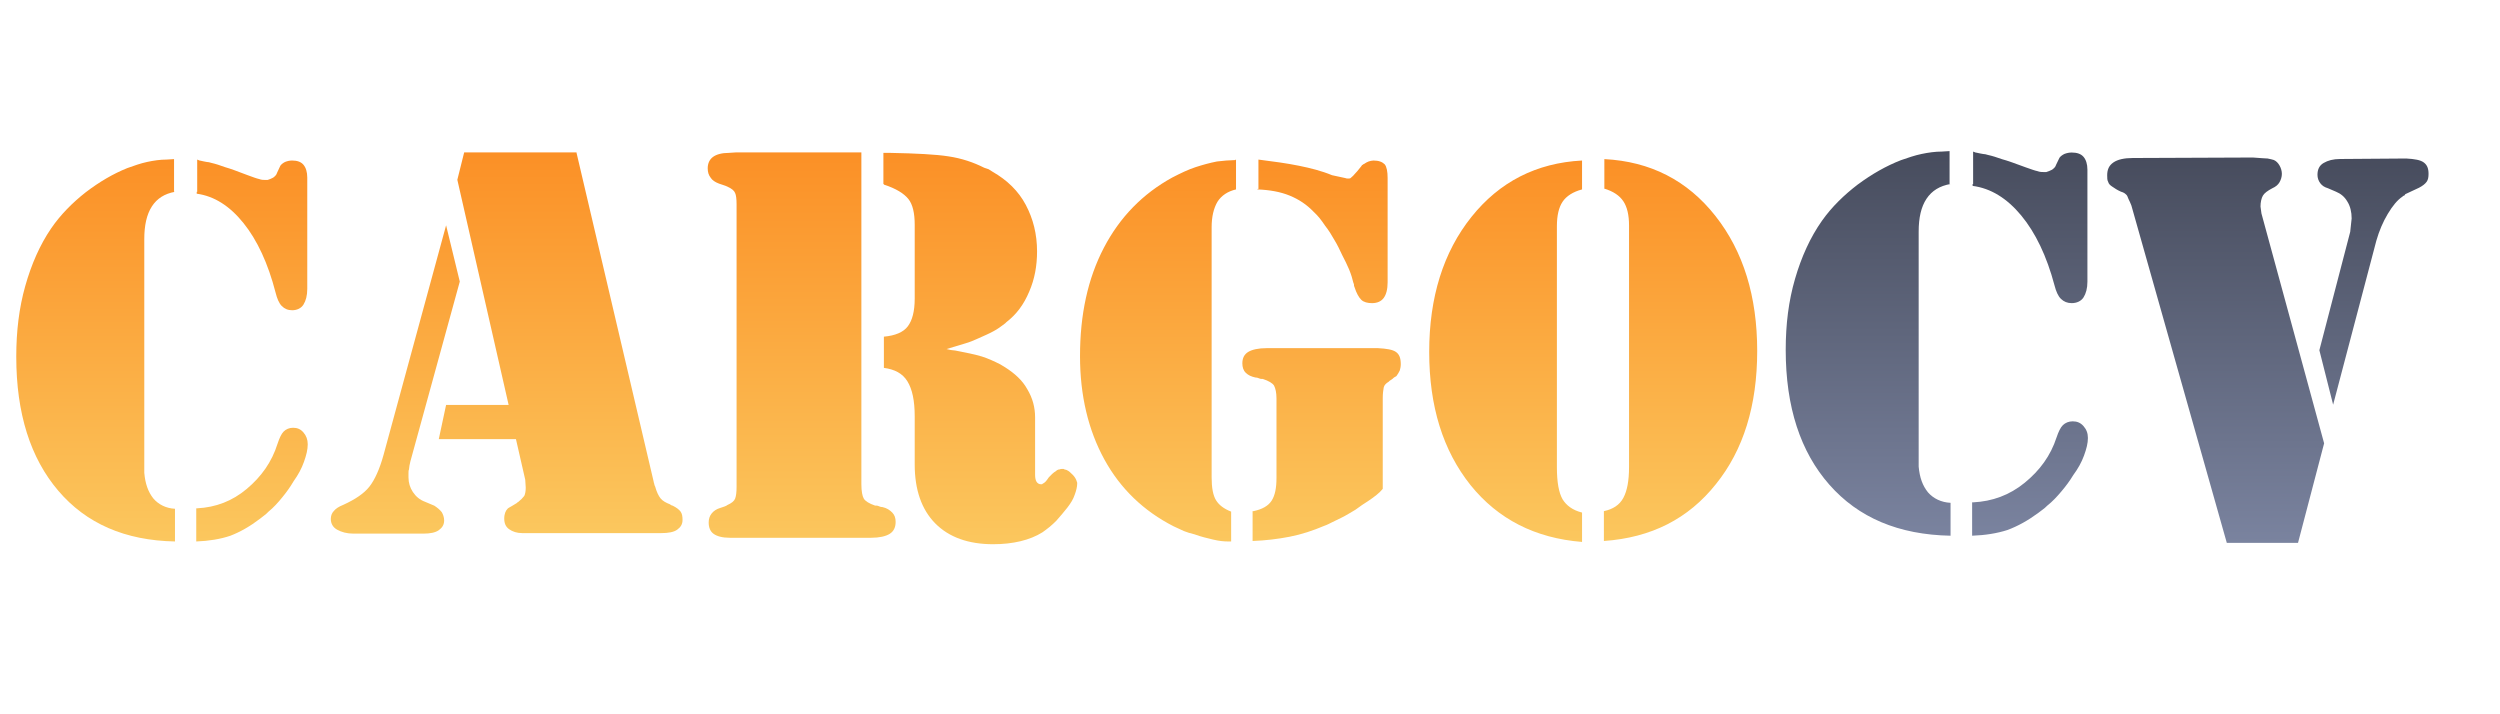 <?xml version="1.0" encoding="UTF-8"?>
<svg width="182px" height="52px" viewBox="0 0 182 52" version="1.1" xmlns="http://www.w3.org/2000/svg" xmlns:xlink="http://www.w3.org/1999/xlink">
    <title>ccv_logo</title>
    <defs>
        <linearGradient x1="50.058%" y1="0.033%" x2="50.058%" y2="99.995%" id="linearGradient-1">
            <stop stop-color="#FB9026" offset="0%"></stop>
            <stop stop-color="#FBC75E" offset="100%"></stop>
        </linearGradient>
        <linearGradient x1="49.945%" y1="0.18%" x2="49.945%" y2="99.849%" id="linearGradient-2">
            <stop stop-color="#FB9026" offset="0%"></stop>
            <stop stop-color="#FBC75E" offset="100%"></stop>
        </linearGradient>
        <linearGradient x1="50.122%" y1="0.177%" x2="50.122%" y2="100.247%" id="linearGradient-3">
            <stop stop-color="#FB9026" offset="0%"></stop>
            <stop stop-color="#FBC75E" offset="100%"></stop>
        </linearGradient>
        <linearGradient x1="50.125%" y1="0.054%" x2="50.125%" y2="99.995%" id="linearGradient-4">
            <stop stop-color="#FB9026" offset="0%"></stop>
            <stop stop-color="#FBC75E" offset="100%"></stop>
        </linearGradient>
        <linearGradient x1="49.963%" y1="0.033%" x2="49.963%" y2="99.871%" id="linearGradient-5">
            <stop stop-color="#FB9026" offset="0%"></stop>
            <stop stop-color="#FBC75E" offset="100%"></stop>
        </linearGradient>
        <linearGradient x1="50.093%" y1="0.033%" x2="50.093%" y2="99.995%" id="linearGradient-6">
            <stop stop-color="#474C5D" offset="1.298195e-05%"></stop>
            <stop stop-color="#7A839F" offset="100%"></stop>
        </linearGradient>
        <linearGradient x1="50%" y1="0.031%" x2="50%" y2="99.978%" id="linearGradient-7">
            <stop stop-color="#474C5D" offset="0%"></stop>
            <stop stop-color="#7A839F" offset="100%"></stop>
        </linearGradient>
    </defs>
    <g id="ccv_logo" stroke="none" stroke-width="1" fill="none" fill-rule="evenodd">
        <g id="cargocv_logo-copy" transform="translate(1.184, 11)" fill-rule="nonzero">
            <g id="Group" transform="translate(0, 0.583)" fill="url(#linearGradient-1)">
                <path d="M11.555,2.38 C10.799,2.518 10.249,2.863 9.87,3.449 C9.492,4.036 9.32,4.829 9.32,5.829 L9.32,22.007 L9.32,22.835 C9.389,23.628 9.595,24.214 9.973,24.697 C10.352,25.146 10.902,25.422 11.555,25.456 L11.555,27.836 C7.91,27.767 5.09,26.525 3.061,24.145 C1.032,21.765 0,18.523 0,14.384 C0,12.521 0.206,10.831 0.653,9.244 C1.101,7.658 1.72,6.243 2.545,5.036 C3.233,4.036 4.093,3.173 5.056,2.415 C6.053,1.656 7.05,1.069 8.082,0.655 C8.563,0.483 9.045,0.31 9.526,0.207 C10.008,0.103 10.489,0.034 10.936,0.034 L11.487,0 L11.487,2.38 L11.555,2.38 Z M13.172,2.38 L13.172,0.034 C13.241,0.069 13.275,0.069 13.344,0.103 C13.413,0.103 13.481,0.138 13.516,0.138 C13.619,0.172 13.722,0.172 13.86,0.207 C13.963,0.207 14.1,0.241 14.204,0.276 C14.513,0.345 14.823,0.448 15.201,0.586 C15.579,0.69 16.13,0.897 16.852,1.173 C17.23,1.311 17.505,1.414 17.677,1.449 C17.849,1.518 18.021,1.518 18.159,1.518 C18.193,1.518 18.227,1.518 18.227,1.518 C18.262,1.518 18.296,1.518 18.296,1.518 C18.434,1.483 18.571,1.414 18.709,1.345 C18.846,1.242 18.95,1.138 18.984,1 L19.225,0.483 C19.294,0.379 19.431,0.276 19.569,0.207 C19.741,0.138 19.913,0.103 20.085,0.103 C20.463,0.103 20.738,0.207 20.91,0.414 C21.082,0.621 21.185,0.931 21.185,1.345 L21.185,9.451 C21.185,9.934 21.082,10.313 20.91,10.589 C20.738,10.865 20.428,11.003 20.085,11.003 C19.775,11.003 19.534,10.9 19.328,10.693 C19.122,10.486 18.984,10.141 18.881,9.727 C18.331,7.589 17.54,5.898 16.542,4.657 C15.545,3.415 14.41,2.69 13.137,2.518 L13.137,2.38 L13.172,2.38 Z M13.172,25.422 C14.513,25.353 15.717,24.904 16.783,24.007 C17.849,23.111 18.606,22.041 19.018,20.73 C19.156,20.317 19.294,20.006 19.465,19.834 C19.637,19.661 19.878,19.558 20.153,19.558 C20.463,19.558 20.704,19.661 20.91,19.903 C21.116,20.144 21.219,20.42 21.219,20.765 C21.219,21.144 21.116,21.558 20.944,22.041 C20.772,22.524 20.532,22.973 20.188,23.455 C19.947,23.869 19.672,24.249 19.362,24.628 C19.053,25.008 18.743,25.353 18.365,25.663 C18.262,25.766 18.159,25.87 18.055,25.939 C17.952,26.008 17.849,26.111 17.746,26.18 C17.024,26.732 16.301,27.146 15.579,27.422 C14.857,27.664 14.032,27.802 13.103,27.836 L13.103,25.422 L13.172,25.422 Z" id="Shape"></path>
            </g>
            <g id="Group" transform="translate(22.816, 0)" fill="url(#linearGradient-2)">
                <path d="M9.472,9.499 L5.88,22.574 C5.844,22.681 5.844,22.788 5.809,22.895 C5.809,23.002 5.773,23.073 5.773,23.18 C5.738,23.251 5.738,23.358 5.738,23.465 C5.738,23.572 5.738,23.643 5.738,23.75 C5.738,24.142 5.844,24.498 6.058,24.819 C6.271,25.139 6.556,25.389 6.947,25.531 L7.623,25.816 C7.836,25.959 8.014,26.101 8.156,26.279 C8.263,26.457 8.334,26.671 8.334,26.885 C8.334,27.206 8.192,27.419 7.943,27.598 C7.694,27.776 7.303,27.847 6.84,27.847 L1.719,27.847 C1.257,27.847 0.866,27.74 0.545,27.562 C0.225,27.384 0.083,27.099 0.083,26.778 C0.083,26.564 0.154,26.351 0.297,26.208 C0.439,26.03 0.652,25.887 1.008,25.745 C1.861,25.353 2.501,24.925 2.893,24.427 C3.284,23.928 3.64,23.144 3.924,22.111 L8.476,5.402 L9.472,9.499 Z M17.972,0.129 L23.555,23.928 C23.591,24.035 23.591,24.142 23.626,24.213 C23.626,24.284 23.662,24.355 23.697,24.427 C23.804,24.819 23.946,25.104 24.089,25.282 C24.231,25.46 24.48,25.602 24.764,25.709 C24.8,25.745 24.836,25.745 24.871,25.781 C24.907,25.781 24.942,25.816 24.978,25.816 C25.262,25.959 25.44,26.101 25.547,26.244 C25.653,26.386 25.689,26.6 25.689,26.849 C25.689,27.17 25.547,27.384 25.298,27.562 C25.049,27.74 24.658,27.811 24.124,27.811 L14.024,27.811 C13.633,27.811 13.313,27.704 13.064,27.526 C12.815,27.348 12.708,27.099 12.708,26.742 C12.708,26.564 12.744,26.422 12.779,26.315 C12.815,26.208 12.886,26.101 12.957,26.03 C13.028,25.959 13.135,25.923 13.242,25.852 C13.348,25.781 13.491,25.709 13.597,25.638 C13.633,25.602 13.669,25.602 13.669,25.567 C13.704,25.567 13.74,25.531 13.74,25.531 C13.917,25.389 14.06,25.246 14.166,25.104 C14.238,24.961 14.273,24.747 14.273,24.498 L14.238,23.928 L13.562,20.971 L7.943,20.971 L8.476,18.477 L13.028,18.477 L9.294,2.088 L9.792,0.093 L17.972,0.093 L17.972,0.129 Z" id="Shape"></path>
            </g>
            <g id="Group" transform="translate(49.816, 0)" fill="url(#linearGradient-3)">
                <path d="M11.708,24.255 C11.708,24.76 11.779,25.121 11.886,25.301 C11.993,25.481 12.278,25.662 12.705,25.806 C12.777,25.806 12.883,25.806 12.955,25.842 C13.026,25.878 13.133,25.914 13.24,25.914 C13.56,25.986 13.774,26.13 13.952,26.311 C14.13,26.491 14.202,26.707 14.202,26.996 C14.202,27.393 14.059,27.681 13.774,27.861 C13.489,28.042 13.026,28.15 12.42,28.15 L11.743,28.15 L2.658,28.15 L2.124,28.15 C1.59,28.15 1.198,28.042 0.948,27.861 C0.699,27.681 0.592,27.393 0.592,27.032 C0.592,26.78 0.663,26.563 0.806,26.383 C0.948,26.203 1.162,26.058 1.411,25.986 C1.518,25.95 1.625,25.914 1.732,25.878 C1.839,25.842 1.91,25.806 1.946,25.77 C2.266,25.626 2.445,25.481 2.516,25.301 C2.587,25.121 2.623,24.832 2.623,24.436 L2.623,3.881 C2.623,3.484 2.587,3.196 2.516,3.051 C2.445,2.871 2.266,2.727 1.946,2.583 C1.875,2.546 1.768,2.51 1.661,2.474 C1.554,2.438 1.447,2.402 1.34,2.366 C1.055,2.258 0.841,2.114 0.734,1.933 C0.592,1.753 0.521,1.537 0.521,1.248 C0.521,0.888 0.663,0.599 0.913,0.419 C1.162,0.239 1.554,0.13 2.053,0.13 L2.587,0.094 L11.708,0.094 L11.708,24.255 Z M13.311,2.402 L13.311,0.13 L13.81,0.13 C15.698,0.166 17.123,0.239 18.049,0.383 C19.011,0.527 19.866,0.816 20.65,1.212 C20.757,1.248 20.864,1.284 20.971,1.32 C21.078,1.392 21.149,1.429 21.256,1.501 C22.325,2.114 23.144,2.907 23.678,3.917 C24.213,4.926 24.498,6.044 24.498,7.307 C24.498,8.352 24.32,9.326 23.928,10.227 C23.536,11.165 23.002,11.886 22.253,12.463 C22.218,12.499 22.182,12.535 22.182,12.535 C21.897,12.752 21.612,12.968 21.327,13.112 C21.006,13.293 20.65,13.437 20.258,13.617 C19.938,13.761 19.617,13.906 19.225,14.014 C18.869,14.122 18.406,14.266 17.907,14.411 C18.014,14.447 18.121,14.447 18.228,14.483 C18.334,14.483 18.441,14.519 18.548,14.519 C19.332,14.663 19.973,14.807 20.472,14.951 C20.935,15.096 21.398,15.312 21.826,15.528 C21.897,15.565 21.933,15.601 22.004,15.637 C22.075,15.673 22.111,15.709 22.182,15.745 C22.859,16.178 23.429,16.682 23.785,17.332 C24.177,17.981 24.355,18.666 24.355,19.387 L24.355,23.57 C24.355,23.786 24.391,23.967 24.462,24.075 C24.534,24.183 24.64,24.255 24.783,24.255 C24.854,24.255 24.89,24.255 24.89,24.219 C24.925,24.219 24.961,24.183 24.961,24.183 C25.032,24.147 25.068,24.111 25.139,24.039 C25.21,23.967 25.246,23.895 25.353,23.75 C25.424,23.678 25.531,23.57 25.602,23.498 C25.674,23.426 25.781,23.354 25.887,23.282 C25.959,23.21 26.066,23.173 26.137,23.173 C26.208,23.137 26.315,23.137 26.386,23.137 C26.422,23.137 26.457,23.137 26.493,23.173 C26.529,23.173 26.6,23.21 26.636,23.21 C26.814,23.282 26.956,23.426 27.099,23.57 C27.241,23.714 27.348,23.895 27.384,24.039 C27.419,24.111 27.419,24.147 27.419,24.147 C27.419,24.183 27.419,24.219 27.419,24.219 C27.419,24.436 27.348,24.724 27.241,25.013 C27.134,25.337 26.956,25.626 26.707,25.95 C26.457,26.275 26.172,26.599 25.887,26.924 C25.567,27.248 25.246,27.501 24.89,27.753 C24.427,28.042 23.892,28.258 23.287,28.402 C22.681,28.547 22.04,28.619 21.291,28.619 C19.51,28.619 18.085,28.114 17.087,27.104 C16.09,26.094 15.591,24.652 15.591,22.813 L15.591,19.315 C15.591,18.161 15.413,17.332 15.057,16.755 C14.7,16.178 14.13,15.889 13.347,15.781 L13.347,13.509 C14.166,13.437 14.772,13.184 15.092,12.752 C15.413,12.319 15.591,11.67 15.591,10.732 L15.591,5.359 C15.591,4.53 15.449,3.881 15.128,3.484 C14.807,3.087 14.237,2.727 13.347,2.438 L13.347,2.402 L13.311,2.402 Z" id="Shape"></path>
            </g>
            <g id="Group" transform="translate(76.816, 0)" fill="url(#linearGradient-4)">
                <path d="M11.982,0.617 L11.982,2.79 C11.379,2.928 10.917,3.239 10.633,3.687 C10.349,4.17 10.207,4.791 10.207,5.55 L10.207,23.762 C10.207,24.521 10.314,25.073 10.527,25.418 C10.74,25.763 11.095,26.039 11.627,26.246 L11.627,28.419 L11.414,28.419 C11.095,28.419 10.74,28.384 10.314,28.281 C9.888,28.177 9.427,28.074 8.965,27.901 C8.681,27.832 8.433,27.763 8.184,27.66 C7.936,27.556 7.688,27.418 7.439,27.315 C5.274,26.211 3.571,24.59 2.4,22.451 C1.228,20.313 0.625,17.795 0.625,14.932 C0.625,11.896 1.193,9.275 2.364,7.033 C3.535,4.791 5.203,3.101 7.333,1.928 C7.936,1.617 8.504,1.342 9.036,1.169 C9.569,0.997 10.065,0.859 10.598,0.755 C10.811,0.721 11.059,0.721 11.272,0.686 C11.521,0.686 11.733,0.652 11.946,0.652 L11.946,0.617 L11.982,0.617 Z M13.26,26.211 C13.898,26.073 14.324,25.832 14.573,25.452 C14.821,25.073 14.928,24.521 14.928,23.797 L14.928,18.002 C14.928,17.588 14.857,17.277 14.75,17.07 C14.644,16.898 14.36,16.726 13.934,16.588 C13.863,16.588 13.756,16.588 13.685,16.553 C13.614,16.519 13.508,16.484 13.401,16.484 C13.082,16.415 12.869,16.312 12.692,16.139 C12.514,15.967 12.443,15.725 12.443,15.449 C12.443,15.07 12.585,14.794 12.869,14.621 C13.153,14.449 13.614,14.345 14.218,14.345 L14.928,14.345 L22.309,14.345 C22.948,14.38 23.374,14.449 23.623,14.621 C23.871,14.794 23.977,15.07 23.977,15.518 C23.977,15.691 23.942,15.829 23.906,15.967 C23.835,16.105 23.765,16.243 23.658,16.381 C23.587,16.415 23.552,16.45 23.481,16.484 C23.41,16.553 23.374,16.588 23.268,16.657 C23.197,16.691 23.161,16.726 23.161,16.726 C23.126,16.76 23.09,16.795 23.09,16.795 C22.913,16.898 22.771,17.036 22.735,17.208 C22.7,17.381 22.664,17.657 22.664,18.002 L22.664,24.59 C22.522,24.762 22.38,24.9 22.203,25.038 C22.026,25.176 21.848,25.314 21.635,25.452 C21.316,25.659 20.996,25.866 20.677,26.108 C20.322,26.315 20.003,26.522 19.648,26.694 C19.435,26.798 19.222,26.901 19.009,27.005 C18.796,27.108 18.618,27.211 18.406,27.28 C17.589,27.625 16.773,27.901 15.886,28.074 C14.999,28.246 14.111,28.35 13.189,28.384 L13.189,26.211 L13.26,26.211 Z M13.614,2.756 L13.614,0.617 C14.715,0.755 15.708,0.893 16.56,1.066 C17.412,1.238 18.228,1.445 18.973,1.755 L19.932,1.962 C20.003,1.997 20.074,1.997 20.145,1.997 C20.216,1.997 20.287,1.997 20.322,1.962 C20.393,1.893 20.499,1.824 20.606,1.686 C20.712,1.583 20.89,1.376 21.103,1.1 C21.138,1.031 21.174,0.997 21.209,0.997 C21.245,0.962 21.28,0.928 21.316,0.928 C21.422,0.859 21.529,0.79 21.635,0.755 C21.742,0.721 21.884,0.686 21.99,0.686 C22.38,0.686 22.629,0.79 22.806,0.962 C22.948,1.135 23.019,1.479 23.019,1.962 L23.019,9.551 C23.019,10.068 22.913,10.448 22.735,10.689 C22.558,10.931 22.274,11.069 21.884,11.069 C21.564,11.069 21.28,11 21.103,10.827 C20.925,10.655 20.748,10.344 20.606,9.896 C20.57,9.827 20.57,9.792 20.57,9.758 C20.57,9.723 20.57,9.654 20.535,9.62 C20.464,9.309 20.357,8.965 20.216,8.62 C20.074,8.275 19.896,7.93 19.719,7.585 C19.541,7.205 19.364,6.826 19.151,6.481 C18.938,6.102 18.725,5.757 18.477,5.446 C18.335,5.239 18.193,5.032 18.051,4.86 C17.909,4.687 17.767,4.549 17.625,4.411 C17.128,3.894 16.56,3.515 15.886,3.239 C15.211,2.963 14.431,2.825 13.543,2.79 L13.543,2.756 L13.614,2.756 Z" id="Shape"></path>
            </g>
            <g id="Group" transform="translate(102.816, 0)" fill="url(#linearGradient-5)">
                <path d="M9.756,3.687 C9.48,4.101 9.342,4.687 9.342,5.481 L9.342,23.003 C9.342,24.107 9.48,24.866 9.756,25.349 C10.033,25.797 10.482,26.142 11.173,26.315 L11.173,28.453 C7.752,28.177 5.057,26.798 3.053,24.314 C1.048,21.796 0.046,18.588 0.046,14.621 C0.046,10.62 1.083,7.343 3.122,4.791 C5.161,2.238 7.856,0.859 11.173,0.686 L11.173,2.79 C10.517,2.963 10.033,3.273 9.756,3.687 Z M12.797,2.721 L12.797,0.583 C16.149,0.755 18.845,2.135 20.883,4.722 C22.922,7.309 23.924,10.586 23.924,14.552 C23.924,18.519 22.922,21.762 20.918,24.245 C18.914,26.763 16.218,28.143 12.763,28.384 L12.763,26.211 C13.419,26.073 13.903,25.763 14.18,25.245 C14.456,24.728 14.594,24.004 14.594,23.003 L14.594,5.412 C14.594,4.653 14.456,4.066 14.18,3.653 C13.903,3.239 13.454,2.928 12.763,2.721 L12.763,2.721 L12.797,2.721 Z" id="Shape"></path>
            </g>
            <g id="Group" transform="translate(128.816, 0)" fill="url(#linearGradient-6)">
                <path d="M12,2.394 C11.214,2.533 10.643,2.88 10.25,3.47 C9.857,4.059 9.679,4.857 9.679,5.864 L9.679,22.136 L9.679,22.969 C9.75,23.767 9.964,24.357 10.357,24.843 C10.75,25.294 11.321,25.571 12,25.606 L12,28 C8.214,27.931 5.286,26.682 3.179,24.287 C1.071,21.893 0,18.632 0,14.468 C0,12.595 0.214,10.895 0.679,9.299 C1.143,7.703 1.786,6.28 2.643,5.066 C3.357,4.059 4.25,3.192 5.25,2.429 C6.286,1.665 7.321,1.076 8.393,0.659 C8.893,0.486 9.393,0.312 9.893,0.208 C10.393,0.104 10.893,0.035 11.357,0.035 L11.929,0 L11.929,2.394 L12,2.394 Z M13.643,2.394 L13.643,0.035 C13.714,0.069 13.75,0.069 13.821,0.104 C13.893,0.104 13.964,0.139 14,0.139 C14.107,0.173 14.214,0.173 14.357,0.208 C14.464,0.208 14.607,0.243 14.714,0.278 C15.036,0.347 15.357,0.451 15.75,0.59 C16.143,0.694 16.714,0.902 17.464,1.18 C17.857,1.318 18.143,1.423 18.321,1.457 C18.5,1.527 18.679,1.527 18.821,1.527 C18.857,1.527 18.893,1.527 18.893,1.527 C18.929,1.527 18.964,1.527 18.964,1.527 C19.107,1.492 19.25,1.423 19.393,1.353 C19.536,1.249 19.643,1.145 19.679,1.006 L19.929,0.486 C20,0.382 20.143,0.278 20.286,0.208 C20.464,0.139 20.643,0.104 20.821,0.104 C21.214,0.104 21.5,0.208 21.679,0.416 C21.857,0.625 21.964,0.937 21.964,1.353 L21.964,9.507 C21.964,9.993 21.857,10.374 21.679,10.652 C21.5,10.929 21.179,11.068 20.821,11.068 C20.5,11.068 20.25,10.964 20.036,10.756 C19.821,10.548 19.679,10.201 19.571,9.784 C19,7.633 18.179,5.933 17.143,4.684 C16.107,3.435 14.929,2.706 13.607,2.533 L13.607,2.394 L13.643,2.394 Z M13.643,25.571 C15.036,25.502 16.286,25.051 17.393,24.149 C18.5,23.247 19.286,22.171 19.714,20.853 C19.857,20.436 20,20.124 20.179,19.95 C20.357,19.777 20.607,19.673 20.893,19.673 C21.214,19.673 21.464,19.777 21.679,20.02 C21.893,20.263 22,20.54 22,20.887 C22,21.269 21.893,21.685 21.714,22.171 C21.536,22.657 21.286,23.108 20.929,23.594 C20.679,24.01 20.393,24.392 20.071,24.773 C19.75,25.155 19.429,25.502 19.036,25.814 C18.929,25.918 18.821,26.022 18.714,26.092 C18.607,26.161 18.5,26.265 18.393,26.335 C17.643,26.89 16.893,27.306 16.143,27.584 C15.393,27.827 14.536,27.965 13.571,28 L13.571,25.571 L13.643,25.571 Z" id="Shape"></path>
            </g>
            <g id="Group" transform="translate(151.816, 0)" fill="url(#linearGradient-7)">
                <path d="M14.295,28.523 L9.112,28.523 L2.166,3.965 C2.131,3.893 2.097,3.785 2.062,3.713 C2.028,3.64 1.993,3.568 1.958,3.496 C1.889,3.316 1.855,3.208 1.751,3.136 C1.682,3.063 1.544,2.991 1.406,2.955 C1.267,2.883 1.164,2.847 1.06,2.775 C0.956,2.703 0.887,2.667 0.784,2.595 C0.611,2.487 0.507,2.378 0.473,2.234 C0.403,2.126 0.403,1.946 0.403,1.765 C0.403,1.333 0.542,1.044 0.853,0.828 C1.164,0.611 1.647,0.503 2.269,0.503 L11.012,0.467 C11.565,0.503 11.911,0.539 12.083,0.539 C12.256,0.575 12.429,0.611 12.533,0.647 C12.705,0.72 12.844,0.864 12.947,1.044 C13.051,1.224 13.12,1.441 13.12,1.657 C13.12,1.873 13.051,2.09 12.947,2.27 C12.844,2.45 12.671,2.595 12.429,2.703 C12.083,2.883 11.841,3.063 11.738,3.244 C11.634,3.424 11.565,3.713 11.565,4.037 L11.634,4.542 L16.196,21.274 L14.295,28.523 Z M15.85,14.495 L18.096,5.876 L18.2,4.903 C18.2,4.434 18.096,4.001 17.889,3.677 C17.681,3.316 17.405,3.1 17.059,2.955 L16.472,2.703 C16.23,2.631 16.057,2.523 15.919,2.342 C15.781,2.162 15.712,1.946 15.712,1.729 C15.712,1.333 15.85,1.044 16.161,0.864 C16.472,0.683 16.852,0.575 17.37,0.575 L22.174,0.539 C22.796,0.575 23.21,0.647 23.452,0.828 C23.694,1.008 23.798,1.26 23.798,1.657 C23.798,1.91 23.763,2.09 23.66,2.234 C23.556,2.378 23.383,2.523 23.107,2.667 L22.105,3.136 C22.07,3.208 22.035,3.244 22.001,3.244 C21.966,3.244 21.932,3.28 21.897,3.316 C21.517,3.568 21.172,4.001 20.826,4.578 C20.48,5.155 20.204,5.804 19.997,6.525 L16.852,18.462 L15.85,14.495 Z" id="Shape"></path>
            </g>
        </g>
    </g>
</svg>